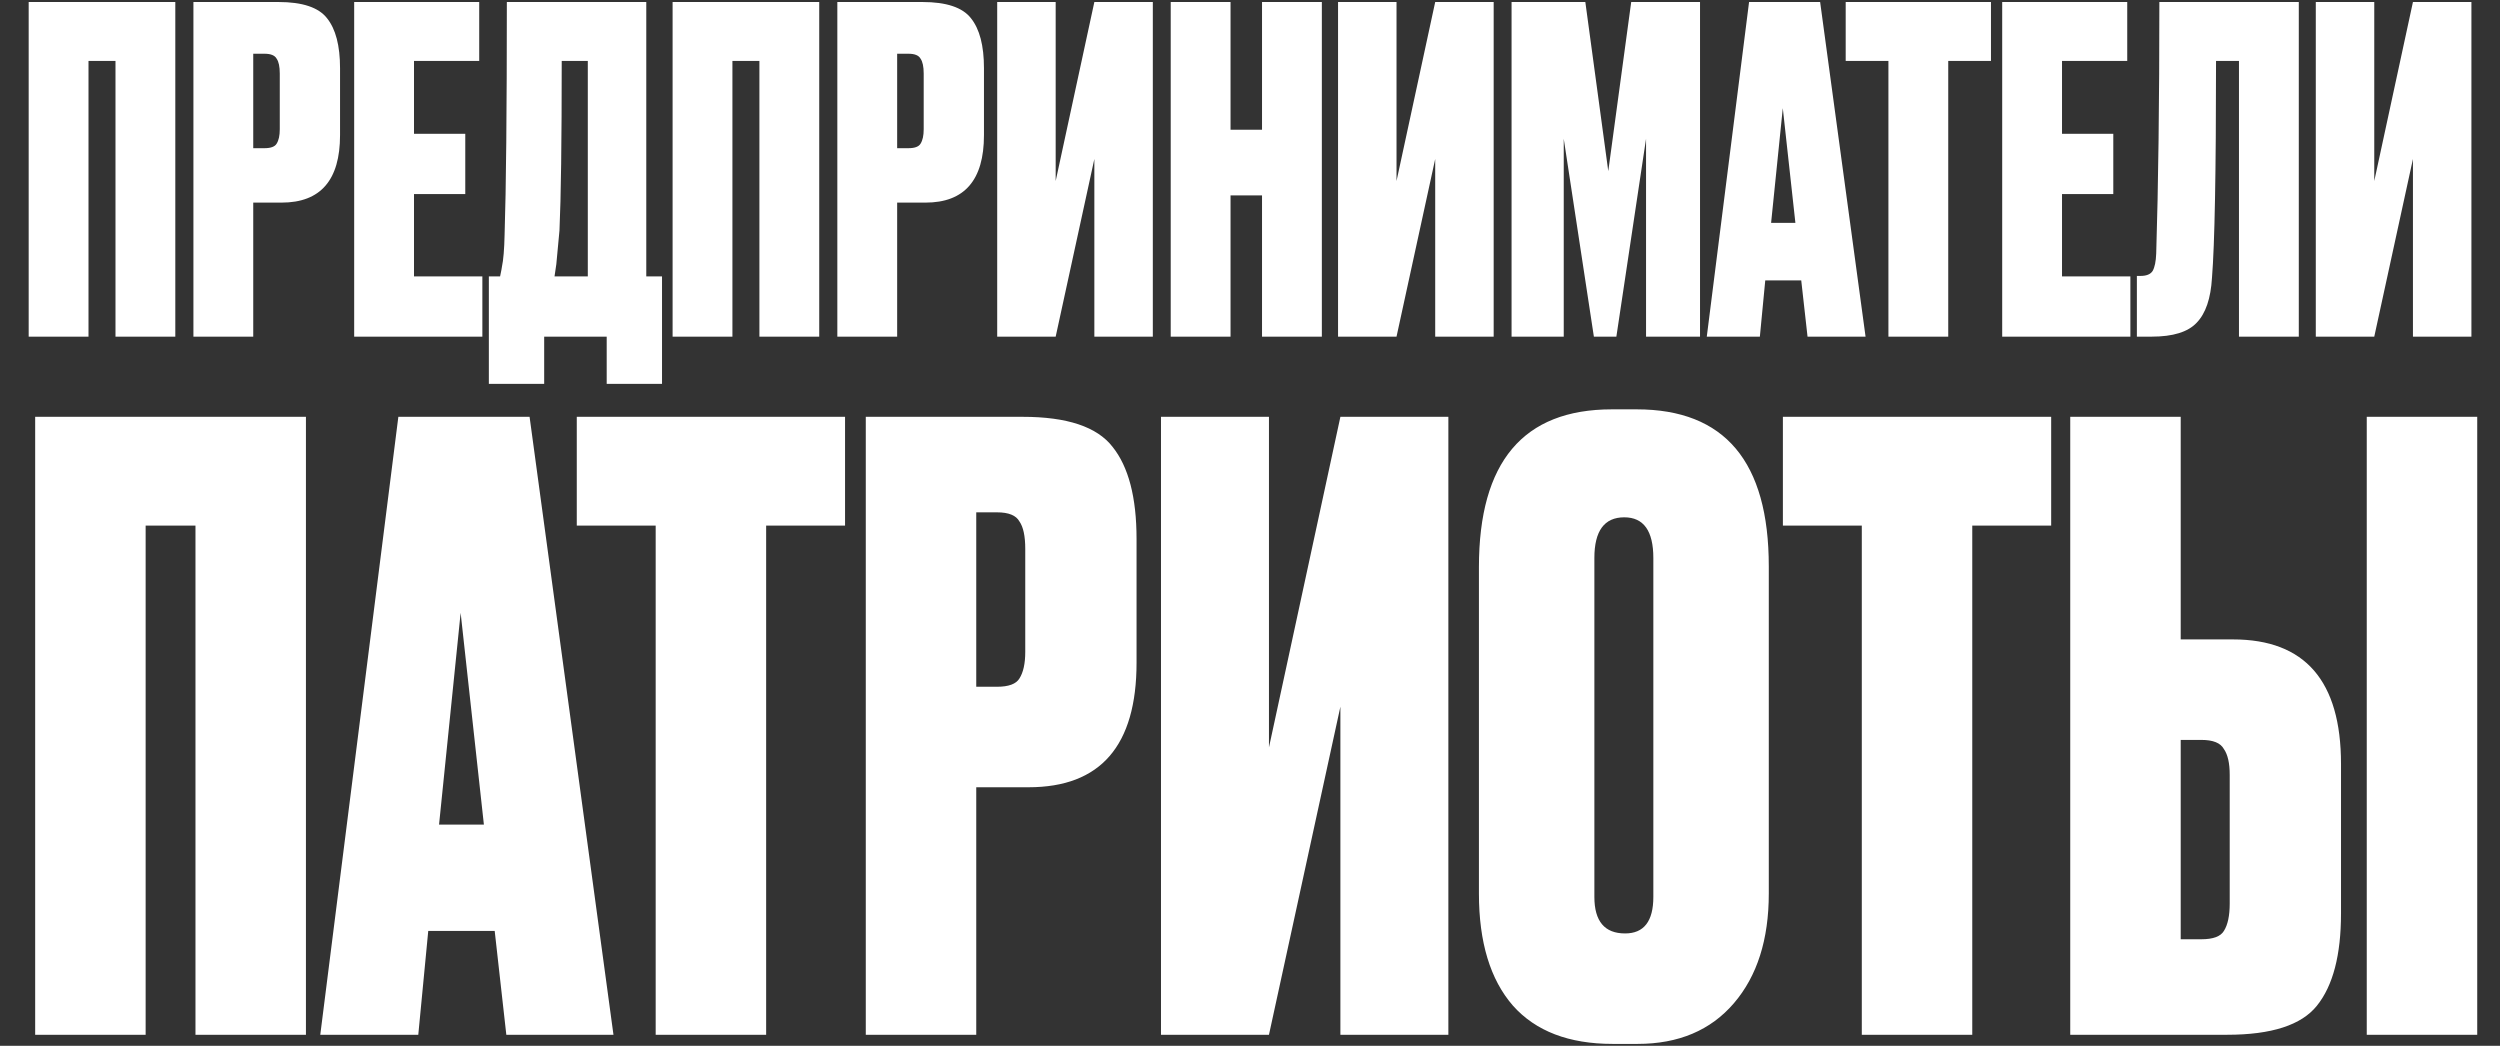 <?xml version="1.0" encoding="UTF-8"?> <svg xmlns="http://www.w3.org/2000/svg" width="906" height="379" viewBox="0 0 906 379" fill="none"><rect x="0" y="0" width="906" height="379" fill="#333333" stroke="none"/><path d="M10.394 122V0.728H63.532V122H41.853V22.081H32.073V122H10.394ZM102.042 73.426H91.773V122H70.094V0.728H100.901C109.594 0.728 115.462 2.684 118.505 6.596C121.656 10.508 123.232 16.539 123.232 24.689V48.976C123.232 65.276 116.169 73.426 102.042 73.426ZM91.773 19.473V53.703H95.848C98.13 53.703 99.597 53.16 100.249 52.073C101.01 50.878 101.39 49.139 101.39 46.857V26.645C101.39 24.146 101.01 22.353 100.249 21.266C99.597 20.071 98.13 19.473 95.848 19.473H91.773ZM128.354 0.728H173.668V22.081H150.033V48.487H168.615V70.329H150.033V100.158H174.809V122H128.354V0.728ZM219.867 139.115V122H197.21V139.115H177.161V100.158H181.236C181.67 98.093 181.888 96.952 181.888 96.735C182.431 94.236 182.757 90.324 182.866 84.999C183.409 68.482 183.681 40.391 183.681 0.728H234.211V100.158H239.916V139.115H219.867ZM202.752 83.532C201.991 91.465 201.611 95.54 201.611 95.757L200.959 100.158H213.021V22.081H203.567C203.567 51.312 203.295 71.796 202.752 83.532ZM243.751 122V0.728H296.889V122H275.21V22.081H265.43V122H243.751ZM335.399 73.426H325.13V122H303.451V0.728H334.258C342.952 0.728 348.82 2.684 351.862 6.596C355.014 10.508 356.589 16.539 356.589 24.689V48.976C356.589 65.276 349.526 73.426 335.399 73.426ZM325.13 19.473V53.703H329.205C331.487 53.703 332.954 53.16 333.606 52.073C334.367 50.878 334.747 49.139 334.747 46.857V26.645C334.747 24.146 334.367 22.353 333.606 21.266C332.954 20.071 331.487 19.473 329.205 19.473H325.13ZM396.593 122V57.615L382.575 122H361.385V0.728H382.575V65.602L396.593 0.728H417.783V122H396.593ZM445.948 70.818V122H424.269V0.728H445.948V47.02H457.358V0.728H479.037V122H457.358V70.818H445.948ZM520.117 122V57.615L506.099 122H484.909V0.728H506.099V65.602L520.117 0.728H541.307V122H520.117ZM547.792 122V0.728H574.524L582.837 62.016L591.15 0.728H616.089V122H596.529V50.28L585.771 122H577.621L566.7 50.28V122H547.792ZM655.051 122L652.769 101.625H639.729L637.773 122H618.539L633.861 0.728H659.615L676.078 122H655.051ZM646.086 39.196L641.848 80.761H650.65L646.086 39.196ZM668.878 0.728H721.527V22.081H706.042V122H684.363V22.081H668.878V0.728ZM725.596 0.728H770.91V22.081H747.275V48.487H765.857V70.329H747.275V100.158H772.051V122H725.596V0.728ZM811.404 122V22.081H803.091C803.091 62.396 802.602 88.585 801.624 100.647C801.189 108.145 799.342 113.578 796.082 116.947C792.931 120.316 787.497 122 779.782 122H774.403V99.995H775.707C777.88 99.995 779.347 99.397 780.108 98.202C780.869 96.898 781.303 94.779 781.412 91.845C782.173 67.504 782.553 37.131 782.553 0.728H833.083V122H811.404ZM874.451 122V57.615L860.433 122H839.243V0.728H860.433V65.602L874.451 0.728H895.641V122H874.451Z" fill="white"></path><path d="M12.746 375V151.056H110.872V375H70.839V190.487H52.779V375H12.746ZM183.491 375L179.277 337.375H155.197L151.585 375H116.067L144.361 151.056H191.919L222.32 375H183.491ZM166.936 222.092L159.11 298.847H175.364L166.936 222.092ZM209.024 151.056H306.247V190.487H277.652V375H237.619V190.487H209.024V151.056ZM372.756 285.302H353.793V375H313.76V151.056H370.649C386.703 151.056 397.539 154.668 403.157 161.892C408.977 169.116 411.886 180.253 411.886 195.303V240.152C411.886 270.252 398.843 285.302 372.756 285.302ZM353.793 185.671V248.881H361.318C365.532 248.881 368.241 247.878 369.445 245.871C370.85 243.664 371.552 240.453 371.552 236.239V198.915C371.552 194.3 370.85 190.989 369.445 188.982C368.241 186.775 365.532 185.671 361.318 185.671H353.793ZM485.758 375V256.105L459.872 375H420.742V151.056H459.872V270.854L485.758 151.056H524.888V375H485.758ZM641.011 205.236V323.83C641.011 340.485 636.797 353.729 628.369 363.562C619.941 373.395 608.302 378.311 593.453 378.311H584.423C568.57 378.311 556.53 373.696 548.303 364.465C540.076 355.034 535.962 341.489 535.962 323.83V205.537C535.962 167.41 552.015 148.347 584.122 148.347H593.152C625.058 148.347 641.011 167.31 641.011 205.236ZM599.172 325.034V202.226C599.172 192.393 595.66 187.477 588.637 187.477C581.413 187.477 577.801 192.393 577.801 202.226V325.034C577.801 333.863 581.513 338.278 588.938 338.278C595.761 338.278 599.172 333.863 599.172 325.034ZM646.121 151.056H743.344V190.487H714.749V375H674.716V190.487H646.121V151.056ZM790.288 231.724H809.251C835.338 231.724 848.381 246.774 848.381 276.874V331.054C848.381 346.104 845.471 357.241 839.652 364.465C834.033 371.488 823.197 375 807.144 375H750.255V151.056H790.288V231.724ZM790.288 340.385H797.813C802.027 340.385 804.736 339.382 805.94 337.375C807.345 335.168 808.047 331.857 808.047 327.442V280.787C808.047 276.573 807.345 273.463 805.94 271.456C804.736 269.249 802.027 268.145 797.813 268.145H790.288V340.385ZM897.745 151.056V375H857.712V151.056H897.745Z" fill="white"></path></svg> 